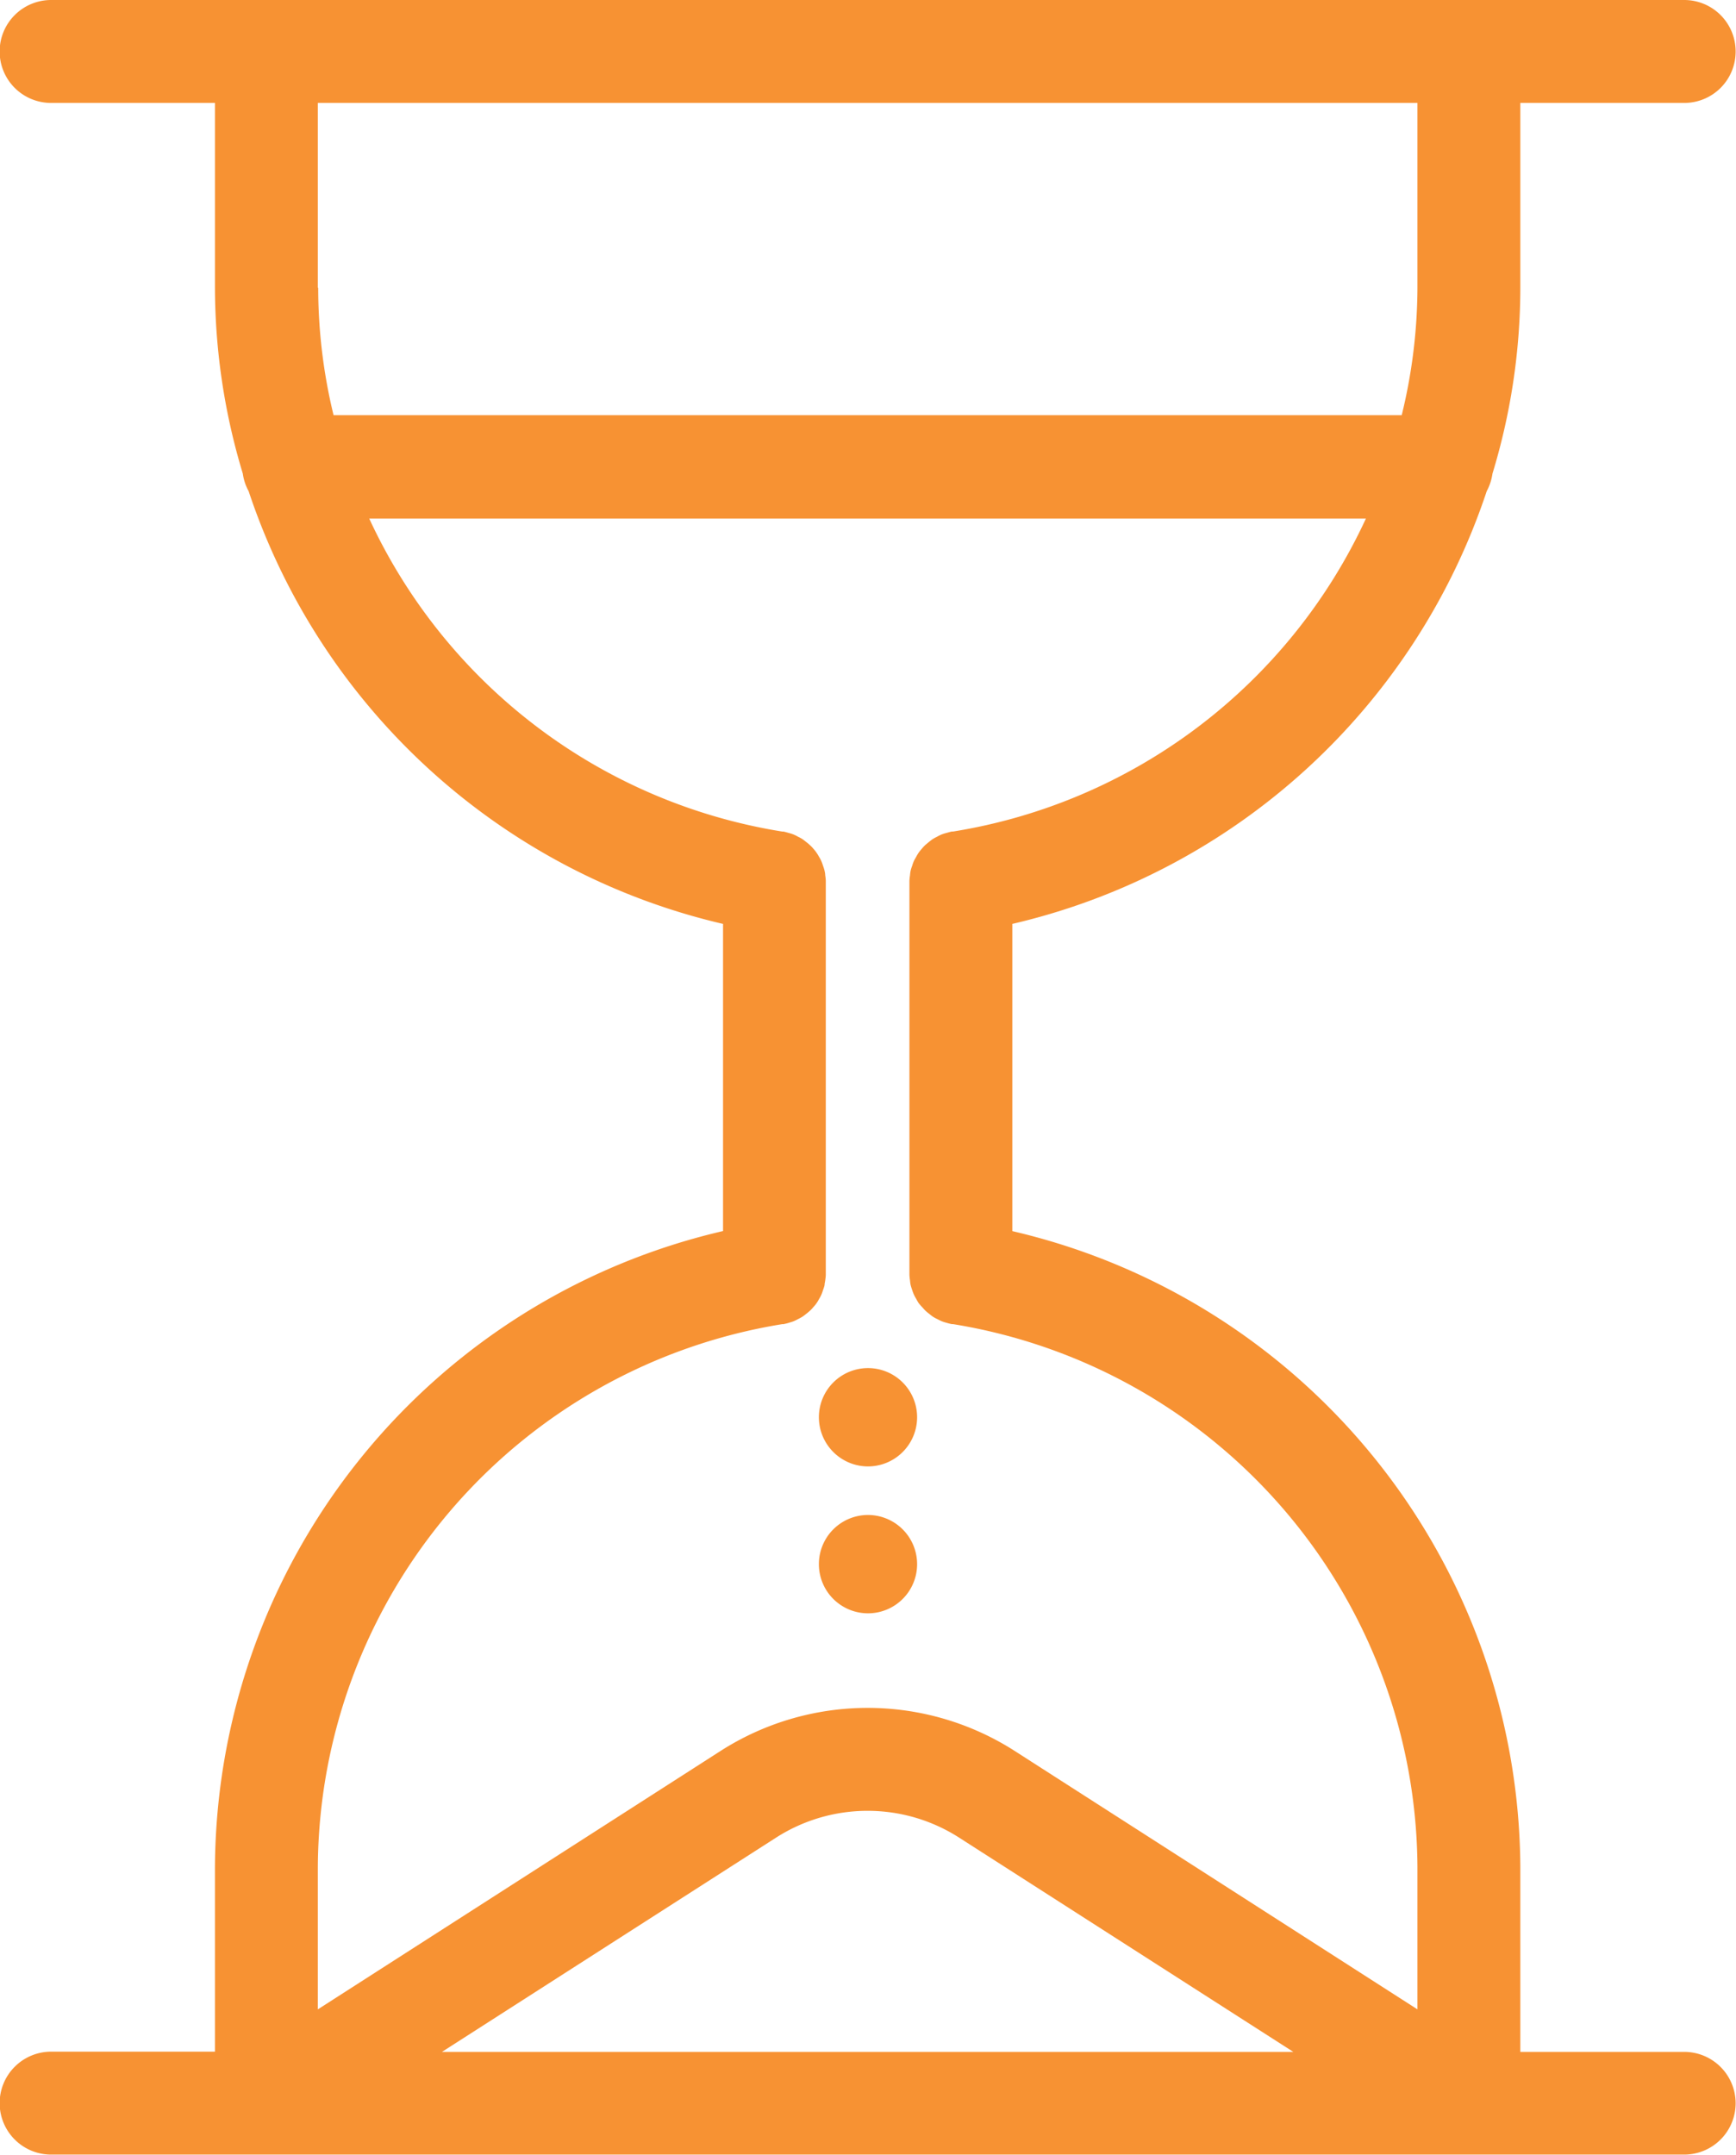 <svg xmlns="http://www.w3.org/2000/svg" xmlns:xlink="http://www.w3.org/1999/xlink" width="24.18" height="30" viewBox="0 0 24.18 30">
  <defs>
    <clipPath id="clip-path">
      <rect width="24.18" height="30" fill="none"/>
    </clipPath>
  </defs>
  <g id="Repeat_Grid_2" data-name="Repeat Grid 2" clip-path="url(#clip-path)">
    <g id="Group_178" data-name="Group 178" transform="translate(-2340.341 51.639)">
      <path id="Path_452" data-name="Path 452" d="M2363.8-23.072h-2.283v-2.575a9.142,9.142,0,0,0-7.076-8.852v-4.277a9.151,9.151,0,0,0,6.608-6.025.729.729,0,0,0,.08-.244,8.906,8.906,0,0,0,.388-2.588v-2.573h2.283a.715.715,0,0,0,.716-.716.716.716,0,0,0-.716-.717h-22.748a.717.717,0,0,0-.716.717.716.716,0,0,0,.716.716h2.283v2.573a8.965,8.965,0,0,0,.388,2.588.7.7,0,0,0,.081.244,9.149,9.149,0,0,0,6.608,6.025V-34.5a9.142,9.142,0,0,0-7.077,8.852v2.573h-2.283a.717.717,0,0,0-.716.717.717.717,0,0,0,.716.716H2363.8a.716.716,0,0,0,.716-.716A.716.716,0,0,0,2363.8-23.072Zm-19.032-24.561v-2.573h15.316v2.573a7.539,7.539,0,0,1-.219,1.774h-14.878A7.526,7.526,0,0,1,2344.773-47.633Zm1.729,24.561,4.657-2.985a2.363,2.363,0,0,1,2.543,0l4.658,2.985Zm13.587-.592-5.613-3.6a3.8,3.8,0,0,0-4.09,0l-5.613,3.6v-1.981a7.7,7.7,0,0,1,6.47-7.559.1.1,0,0,0,.016,0,.65.65,0,0,0,.076-.019c.021-.007.042-.012.062-.02a.531.531,0,0,0,.064-.031c.021-.01.041-.021.061-.033a.631.631,0,0,0,.053-.04c.019-.014.037-.03.055-.046s.03-.031.044-.047a.493.493,0,0,0,.08-.113.511.511,0,0,0,.032-.06.5.5,0,0,0,.023-.064.565.565,0,0,0,.022-.069c0-.021.006-.043.009-.065s.007-.051.008-.077v-5.487a.515.515,0,0,0-.008-.078c0-.026-.005-.043-.009-.064a.58.58,0,0,0-.022-.07.547.547,0,0,0-.023-.063.39.39,0,0,0-.032-.06.587.587,0,0,0-.036-.059.573.573,0,0,0-.043-.054.457.457,0,0,0-.048-.05.559.559,0,0,0-.054-.045c-.017-.014-.035-.028-.054-.041a.576.576,0,0,0-.06-.032.492.492,0,0,0-.065-.032.62.62,0,0,0-.061-.019c-.021-.006-.05-.015-.077-.02a.125.125,0,0,1-.016,0,7.678,7.678,0,0,1-5.751-4.357h13.882a7.678,7.678,0,0,1-5.751,4.357.1.1,0,0,0-.017,0c-.026.005-.051.013-.076.02a.569.569,0,0,0-.062.019.563.563,0,0,0-.065.032c-.02.01-.04.02-.059.032s-.037.027-.055.041l-.053.044c-.017.017-.033.034-.048.052s-.029.034-.042.052a.672.672,0,0,0-.037.062c-.012.021-.022.037-.031.057a.492.492,0,0,0-.024.067.481.481,0,0,0-.021.066.485.485,0,0,0-.009.067.646.646,0,0,0-.008.076v5.485a.669.669,0,0,0,.008.076.452.452,0,0,0,.009.066c.006.023.013.045.021.068a.616.616,0,0,0,.024.064.526.526,0,0,0,.033.061.646.646,0,0,0,.034.059c.015.019.031.037.048.055s.028.032.043.047.038.033.057.048.033.027.051.039a.514.514,0,0,0,.063.034c.021.011.04.021.062.03a.509.509,0,0,0,.063.02.686.686,0,0,0,.075.019.105.105,0,0,1,.017,0,7.7,7.7,0,0,1,6.468,7.559Z" fill="#f79233"/>
      <path id="Path_453" data-name="Path 453" d="M2352.431-31.223a.685.685,0,0,0,.684-.685.684.684,0,0,0-.684-.684.684.684,0,0,0-.684.683.685.685,0,0,0,.682.686Z" fill="#f79233"/>
      <path id="Path_454" data-name="Path 454" d="M2352.431-30.547a.684.684,0,0,0-.684.685.684.684,0,0,0,.684.684.684.684,0,0,0,.684-.684h0A.685.685,0,0,0,2352.431-30.547Z" fill="#f79233"/>
    </g>
  </g>
</svg>
